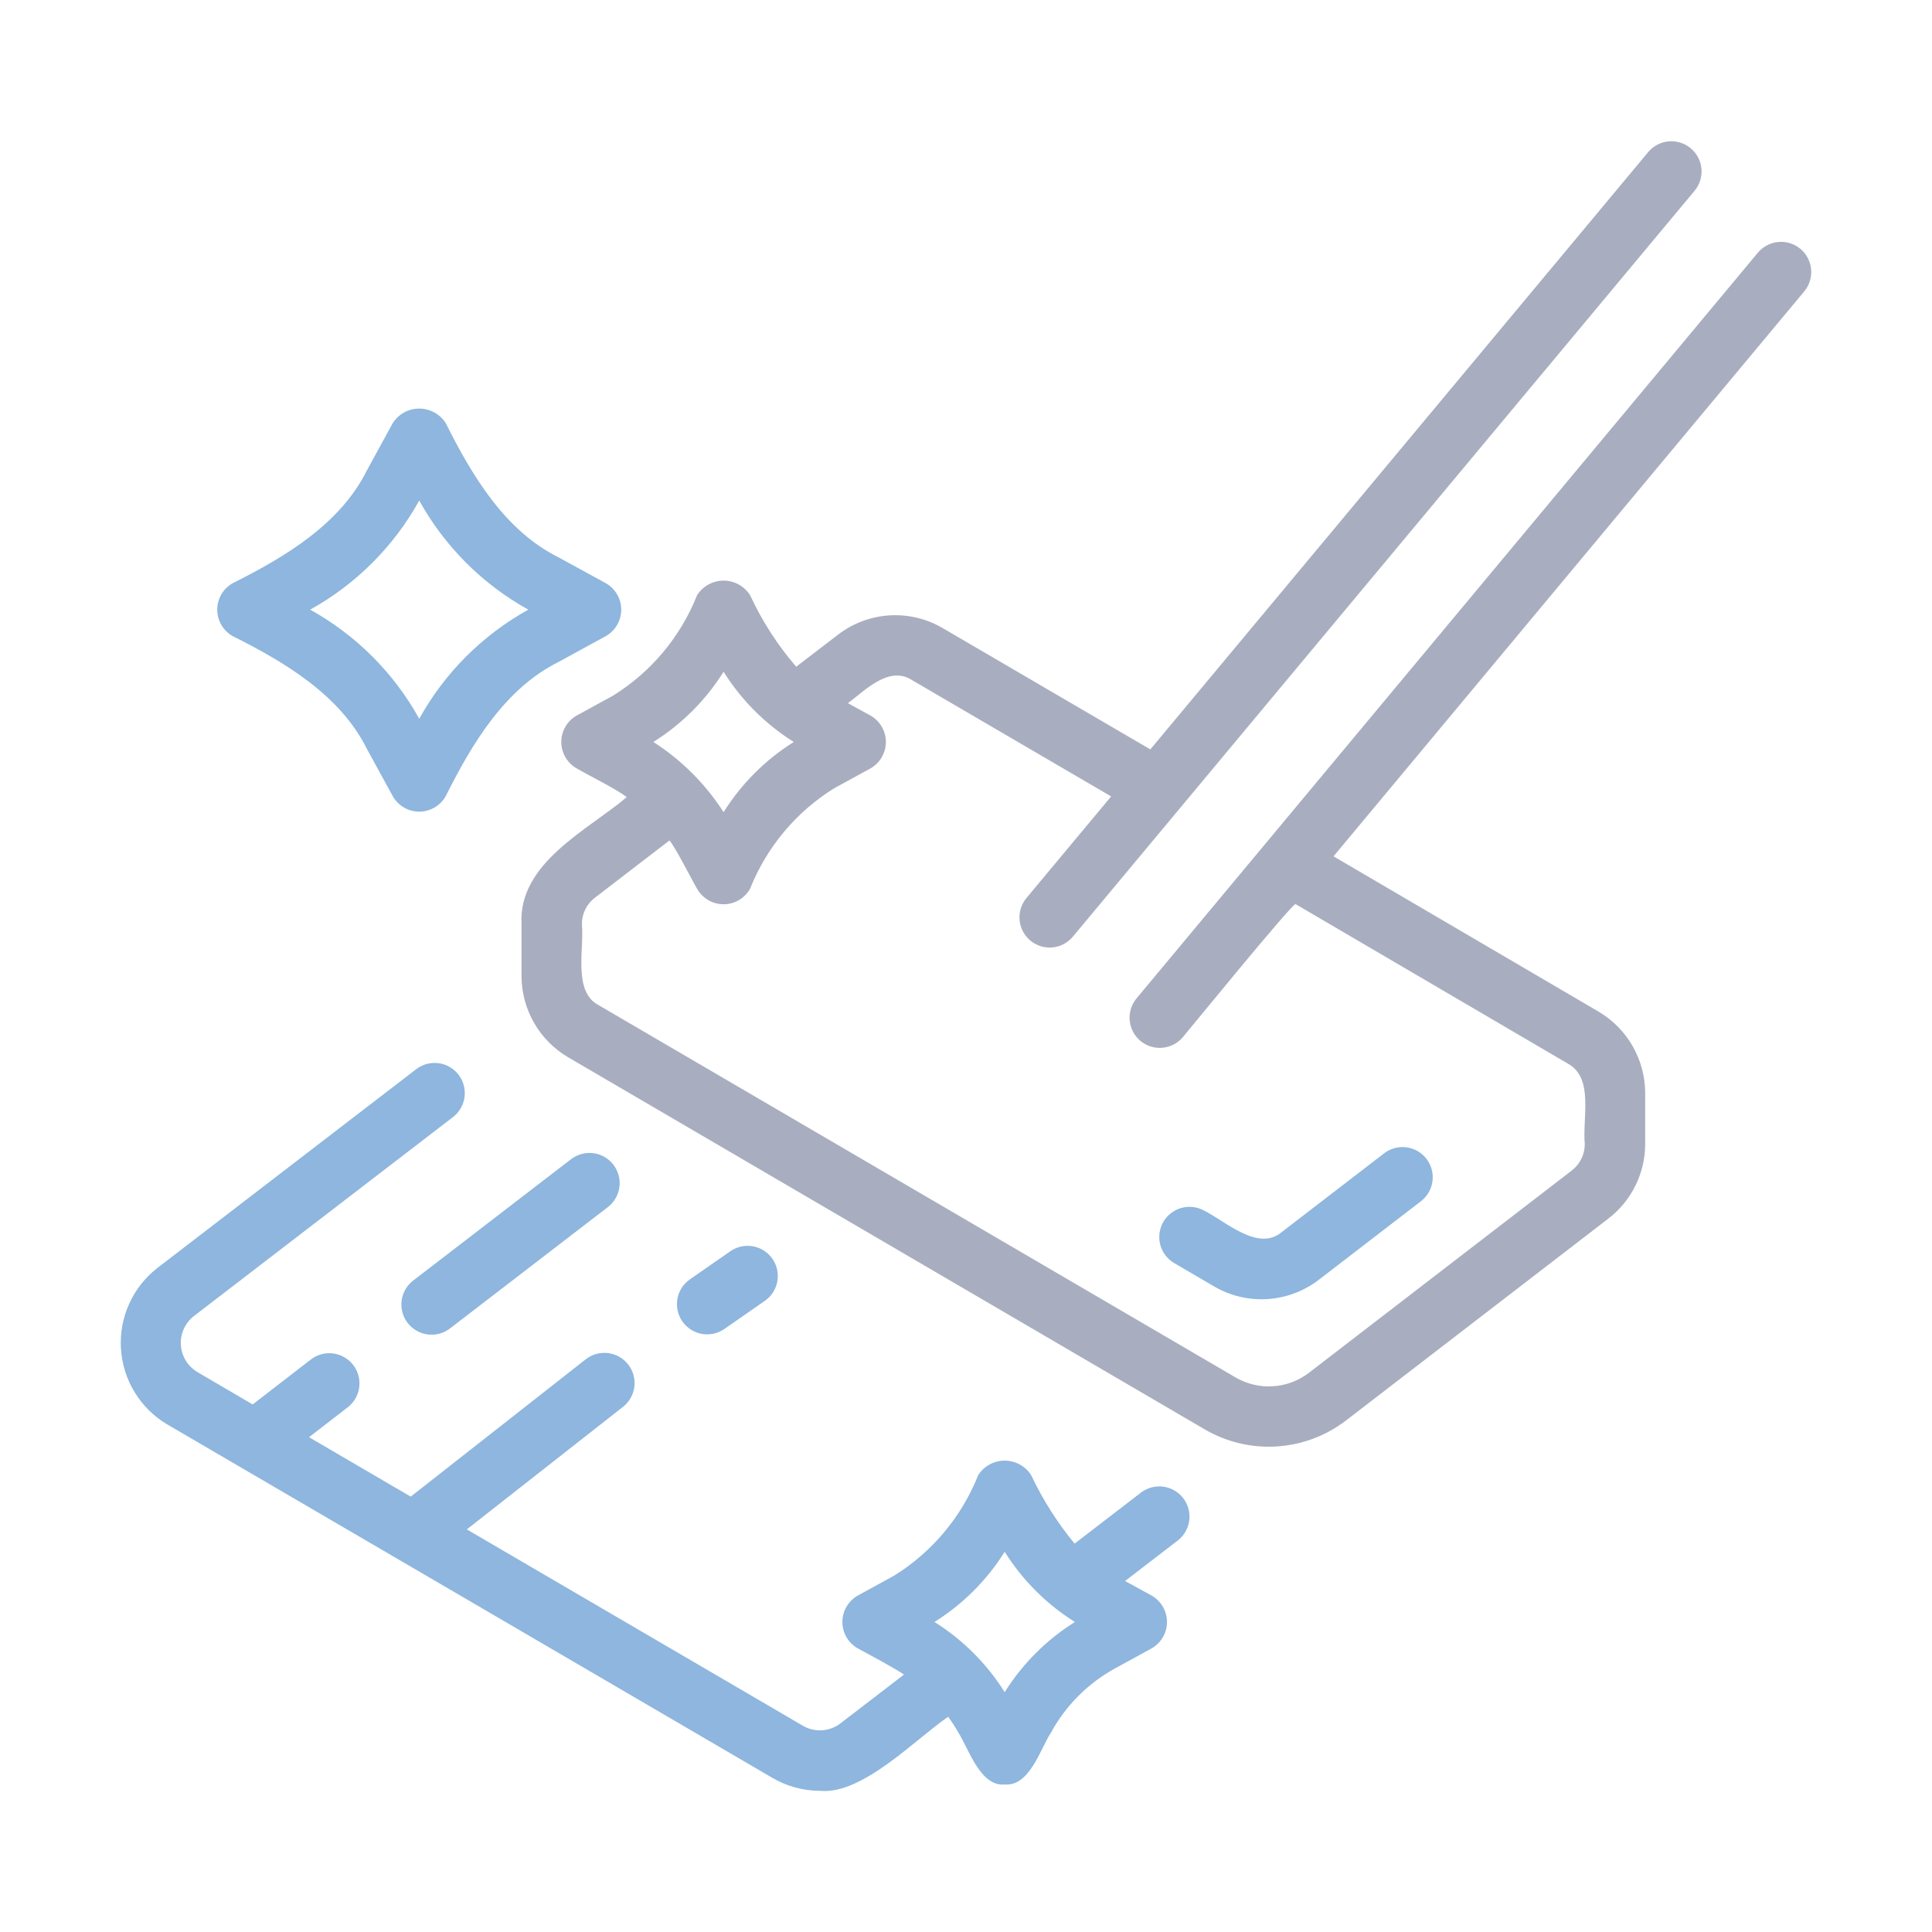 <svg width="512" height="512" viewBox="0 0 512 512" fill="none" xmlns="http://www.w3.org/2000/svg">
<path d="M302.469 395.479L284.775 409.076C280.208 403.527 276.345 397.435 273.273 390.938C272.522 389.756 271.485 388.783 270.257 388.109C269.03 387.435 267.652 387.082 266.252 387.082C264.851 387.082 263.473 387.435 262.246 388.109C261.019 388.783 259.981 389.756 259.23 390.938C254.84 401.976 247.023 411.314 236.93 417.578L227.346 422.822C226.101 423.523 225.064 424.542 224.343 425.775C223.622 427.008 223.242 428.411 223.242 429.84C223.242 431.268 223.622 432.671 224.343 433.905C225.064 435.138 226.101 436.157 227.346 436.857C229.204 437.847 237.957 442.553 239.555 443.79L222.75 456.691C221.336 457.788 219.624 458.434 217.837 458.545C216.051 458.657 214.272 458.229 212.732 457.316L123.714 405.307L165.226 372.73C166.849 371.404 167.888 369.495 168.119 367.412C168.35 365.329 167.755 363.238 166.462 361.589C165.169 359.94 163.28 358.863 161.202 358.591C159.124 358.319 157.022 358.872 155.348 360.133L108.849 396.622L81.893 380.873L92.283 372.847C93.914 371.533 94.964 369.632 95.209 367.553C95.454 365.473 94.874 363.38 93.594 361.723C92.313 360.066 90.434 358.978 88.36 358.69C86.286 358.403 84.182 358.941 82.499 360.187L66.958 372.191L52.307 363.61C51.046 362.858 49.988 361.809 49.225 360.555C48.462 359.301 48.017 357.88 47.929 356.415C47.841 354.949 48.112 353.485 48.719 352.148C49.326 350.812 50.251 349.644 51.412 348.746L120.178 295.934C121.812 294.625 122.867 292.728 123.118 290.649C123.369 288.571 122.796 286.476 121.521 284.816C120.245 283.155 118.37 282.061 116.297 281.767C114.225 281.473 112.119 282.003 110.433 283.243L41.694 336.032C38.475 338.54 35.914 341.794 34.234 345.513C32.553 349.233 31.804 353.305 32.05 357.379C32.295 361.453 33.529 365.405 35.645 368.895C37.761 372.386 40.694 375.308 44.192 377.411C50.584 381.14 193.163 464.394 204.644 471.125C208.475 473.384 212.841 474.576 217.288 474.58C228.563 475.717 242.757 460.723 251.283 454.961C252.265 456.31 253.168 457.715 253.986 459.169C256.617 463.24 259.788 473.572 266.251 472.907C272.872 473.467 275.717 463.412 278.517 459.161C282.449 451.957 288.37 446.035 295.573 442.101L305.157 436.857C306.402 436.156 307.437 435.137 308.158 433.904C308.878 432.671 309.258 431.268 309.258 429.84C309.258 428.412 308.878 427.009 308.158 425.776C307.437 424.543 306.402 423.523 305.157 422.822L298.15 418.984L312.222 408.169C313.86 406.86 314.918 404.961 315.171 402.88C315.423 400.799 314.848 398.702 313.571 397.04C312.293 395.377 310.415 394.283 308.339 393.991C306.263 393.699 304.155 394.233 302.469 395.479ZM266.251 448.447C261.534 440.918 255.173 434.557 247.644 429.84C255.173 425.127 261.535 418.767 266.251 411.24C270.969 418.767 277.33 425.126 284.858 429.84C277.33 434.557 270.968 440.918 266.251 448.447Z" fill="#8EB6DE"/>
<path d="M108.026 350.584C109.32 352.266 111.229 353.365 113.333 353.64C115.437 353.916 117.564 353.345 119.248 352.053L161.104 319.88C162.783 318.585 163.88 316.677 164.153 314.574C164.427 312.472 163.855 310.347 162.563 308.666C161.271 306.984 159.365 305.885 157.263 305.608C155.16 305.331 153.034 305.899 151.351 307.188L109.495 339.362C107.812 340.655 106.712 342.564 106.437 344.669C106.161 346.773 106.733 348.901 108.026 350.584Z" fill="#8EB6DE"/>
<path d="M191.835 352.28L202.819 344.645C204.517 343.415 205.665 341.569 206.016 339.502C206.367 337.436 205.893 335.314 204.697 333.593C203.501 331.871 201.677 330.688 199.618 330.297C197.558 329.906 195.428 330.338 193.683 331.501L182.7 339.135C181.005 340.366 179.859 342.212 179.509 344.277C179.159 346.343 179.633 348.463 180.828 350.183C182.024 351.903 183.846 353.086 185.904 353.478C187.962 353.87 190.091 353.44 191.835 352.28Z" fill="#8EB6DE"/>
<path d="M321.701 340.885C325.988 343.403 330.93 344.581 335.892 344.266C340.853 343.951 345.607 342.159 349.541 339.119L376.58 318.324C378.258 317.028 379.352 315.119 379.624 313.017C379.896 310.914 379.323 308.79 378.031 307.109C376.738 305.429 374.832 304.33 372.73 304.053C370.629 303.776 368.503 304.344 366.82 305.633L339.78 326.428C333.487 331.927 324.682 323.567 319.13 320.84C317.3 319.816 315.142 319.551 313.119 320.101C311.095 320.652 309.369 321.974 308.311 323.784C307.252 325.594 306.946 327.747 307.458 329.78C307.971 331.814 309.26 333.565 311.05 334.657L321.701 340.885Z" fill="#8EB6DE"/>
<path d="M477.121 65.943C475.49 64.587 473.387 63.933 471.275 64.125C469.162 64.317 467.212 65.339 465.852 66.967L301.199 264.571C300.526 265.378 300.018 266.31 299.705 267.313C299.392 268.317 299.28 269.372 299.374 270.419C299.469 271.465 299.769 272.483 300.257 273.414C300.745 274.345 301.412 275.171 302.219 275.844C303.026 276.517 303.958 277.025 304.961 277.338C305.964 277.651 307.02 277.763 308.066 277.668C309.113 277.574 310.131 277.274 311.062 276.786C311.993 276.298 312.818 275.631 313.492 274.824C313.56 274.832 343.231 238.379 343.37 239.617L415.513 281.881C422.471 285.716 419.318 296.218 419.984 303.176C419.985 304.544 419.669 305.893 419.062 307.119C418.454 308.345 417.572 309.413 416.482 310.24L346.861 363.818C344.106 365.923 340.787 367.162 337.327 367.378C333.867 367.593 330.42 366.776 327.425 365.03L158.63 266.368C151.815 262.827 154.833 251.54 154.211 244.932C154.198 243.563 154.507 242.21 155.114 240.983C155.721 239.756 156.608 238.689 157.704 237.868L177.421 222.725C179.076 224.684 183.346 233.195 184.732 235.531C185.433 236.777 186.452 237.815 187.686 238.536C188.92 239.258 190.324 239.639 191.753 239.639C193.183 239.639 194.587 239.258 195.821 238.536C197.055 237.815 198.074 236.777 198.775 235.531C203.168 224.495 210.984 215.158 221.075 208.891L230.663 203.647C231.908 202.946 232.944 201.927 233.665 200.694C234.386 199.461 234.766 198.058 234.766 196.63C234.766 195.201 234.386 193.798 233.665 192.565C232.944 191.332 231.908 190.313 230.663 189.612L224.7 186.351C229.297 182.955 235.585 176.239 241.756 180.274L294.464 211.059L271.917 238.11C270.608 239.747 269.993 241.831 270.205 243.916C270.416 246.001 271.437 247.92 273.047 249.261C274.658 250.601 276.731 251.256 278.819 251.086C280.908 250.915 282.846 249.932 284.218 248.347L449.074 50.564C450.433 48.934 451.09 46.83 450.899 44.716C450.707 42.602 449.684 40.651 448.054 39.291C446.424 37.931 444.32 37.275 442.206 37.466C440.092 37.657 438.141 38.681 436.781 40.311L304.852 198.596L249.833 166.457C245.56 163.949 240.636 162.775 235.691 163.085C230.747 163.396 226.008 165.177 222.082 168.199L210.996 176.687C206.065 170.96 201.952 164.576 198.775 157.719C198.022 156.539 196.984 155.567 195.756 154.894C194.529 154.221 193.151 153.869 191.751 153.87C190.351 153.871 188.974 154.224 187.747 154.899C186.52 155.573 185.483 156.546 184.732 157.727C180.352 168.77 172.534 178.111 162.436 184.367L152.847 189.611C151.603 190.313 150.568 191.332 149.848 192.565C149.127 193.798 148.748 195.201 148.748 196.629C148.748 198.057 149.127 199.46 149.848 200.693C150.568 201.926 151.603 202.945 152.847 203.647C155.868 205.424 163.493 209.195 166.096 211.246C155.775 220.007 137.311 228.653 138.206 244.932L138.206 258.6C138.205 262.967 139.346 267.258 141.516 271.047C143.686 274.836 146.81 277.992 150.577 280.2L319.317 378.831C325.069 382.176 331.684 383.741 338.325 383.326C344.966 382.912 351.334 380.537 356.625 376.502L426.188 322.971C429.234 320.647 431.702 317.652 433.402 314.219C435.102 310.786 435.987 307.007 435.988 303.176V289.586C435.966 285.237 434.815 280.969 432.647 277.199C430.479 273.429 427.369 270.286 423.621 268.08L353.395 226.936L478.145 77.22C479.504 75.588 480.159 73.484 479.967 71.37C479.775 69.255 478.751 67.303 477.121 65.943ZM191.757 178.022C196.473 185.55 202.833 191.912 210.36 196.629C202.832 201.343 196.472 207.702 191.757 215.229C186.966 207.761 180.619 201.417 173.15 196.629C180.678 191.911 187.039 185.55 191.757 178.022Z" fill="#A8AEBF"/>
<path d="M61.677 168.583C75.495 175.495 90.16 184.211 97.264 198.53L104.08 210.986C104.78 212.231 105.799 213.267 107.032 213.989C108.265 214.71 109.668 215.091 111.097 215.092C112.526 215.093 113.929 214.713 115.163 213.993C116.397 213.273 117.417 212.238 118.119 210.993C125.036 197.178 133.752 182.505 148.069 175.398L160.529 168.583C161.774 167.882 162.81 166.863 163.531 165.63C164.252 164.396 164.632 162.994 164.632 161.565C164.632 160.137 164.252 158.734 163.531 157.501C162.81 156.268 161.774 155.249 160.529 154.548L148.073 147.733C133.749 140.629 125.037 125.933 118.124 112.136C117.373 110.954 116.335 109.98 115.108 109.306C113.88 108.631 112.502 108.277 111.102 108.277C109.701 108.277 108.323 108.631 107.095 109.306C105.868 109.981 104.831 110.954 104.08 112.137L97.265 124.602C90.183 138.901 75.468 147.645 61.676 154.547C60.431 155.247 59.394 156.267 58.673 157.5C57.952 158.733 57.571 160.136 57.571 161.565C57.572 162.994 57.952 164.397 58.673 165.63C59.395 166.864 60.431 167.883 61.677 168.583ZM111.101 132.651C117.836 144.809 127.855 154.828 140.012 161.565C127.852 168.298 117.834 178.319 111.105 190.48C104.373 178.319 94.354 168.299 82.194 161.565C94.35 154.828 104.367 144.809 111.101 132.651Z" fill="#8EB6DE"/>
</svg>
